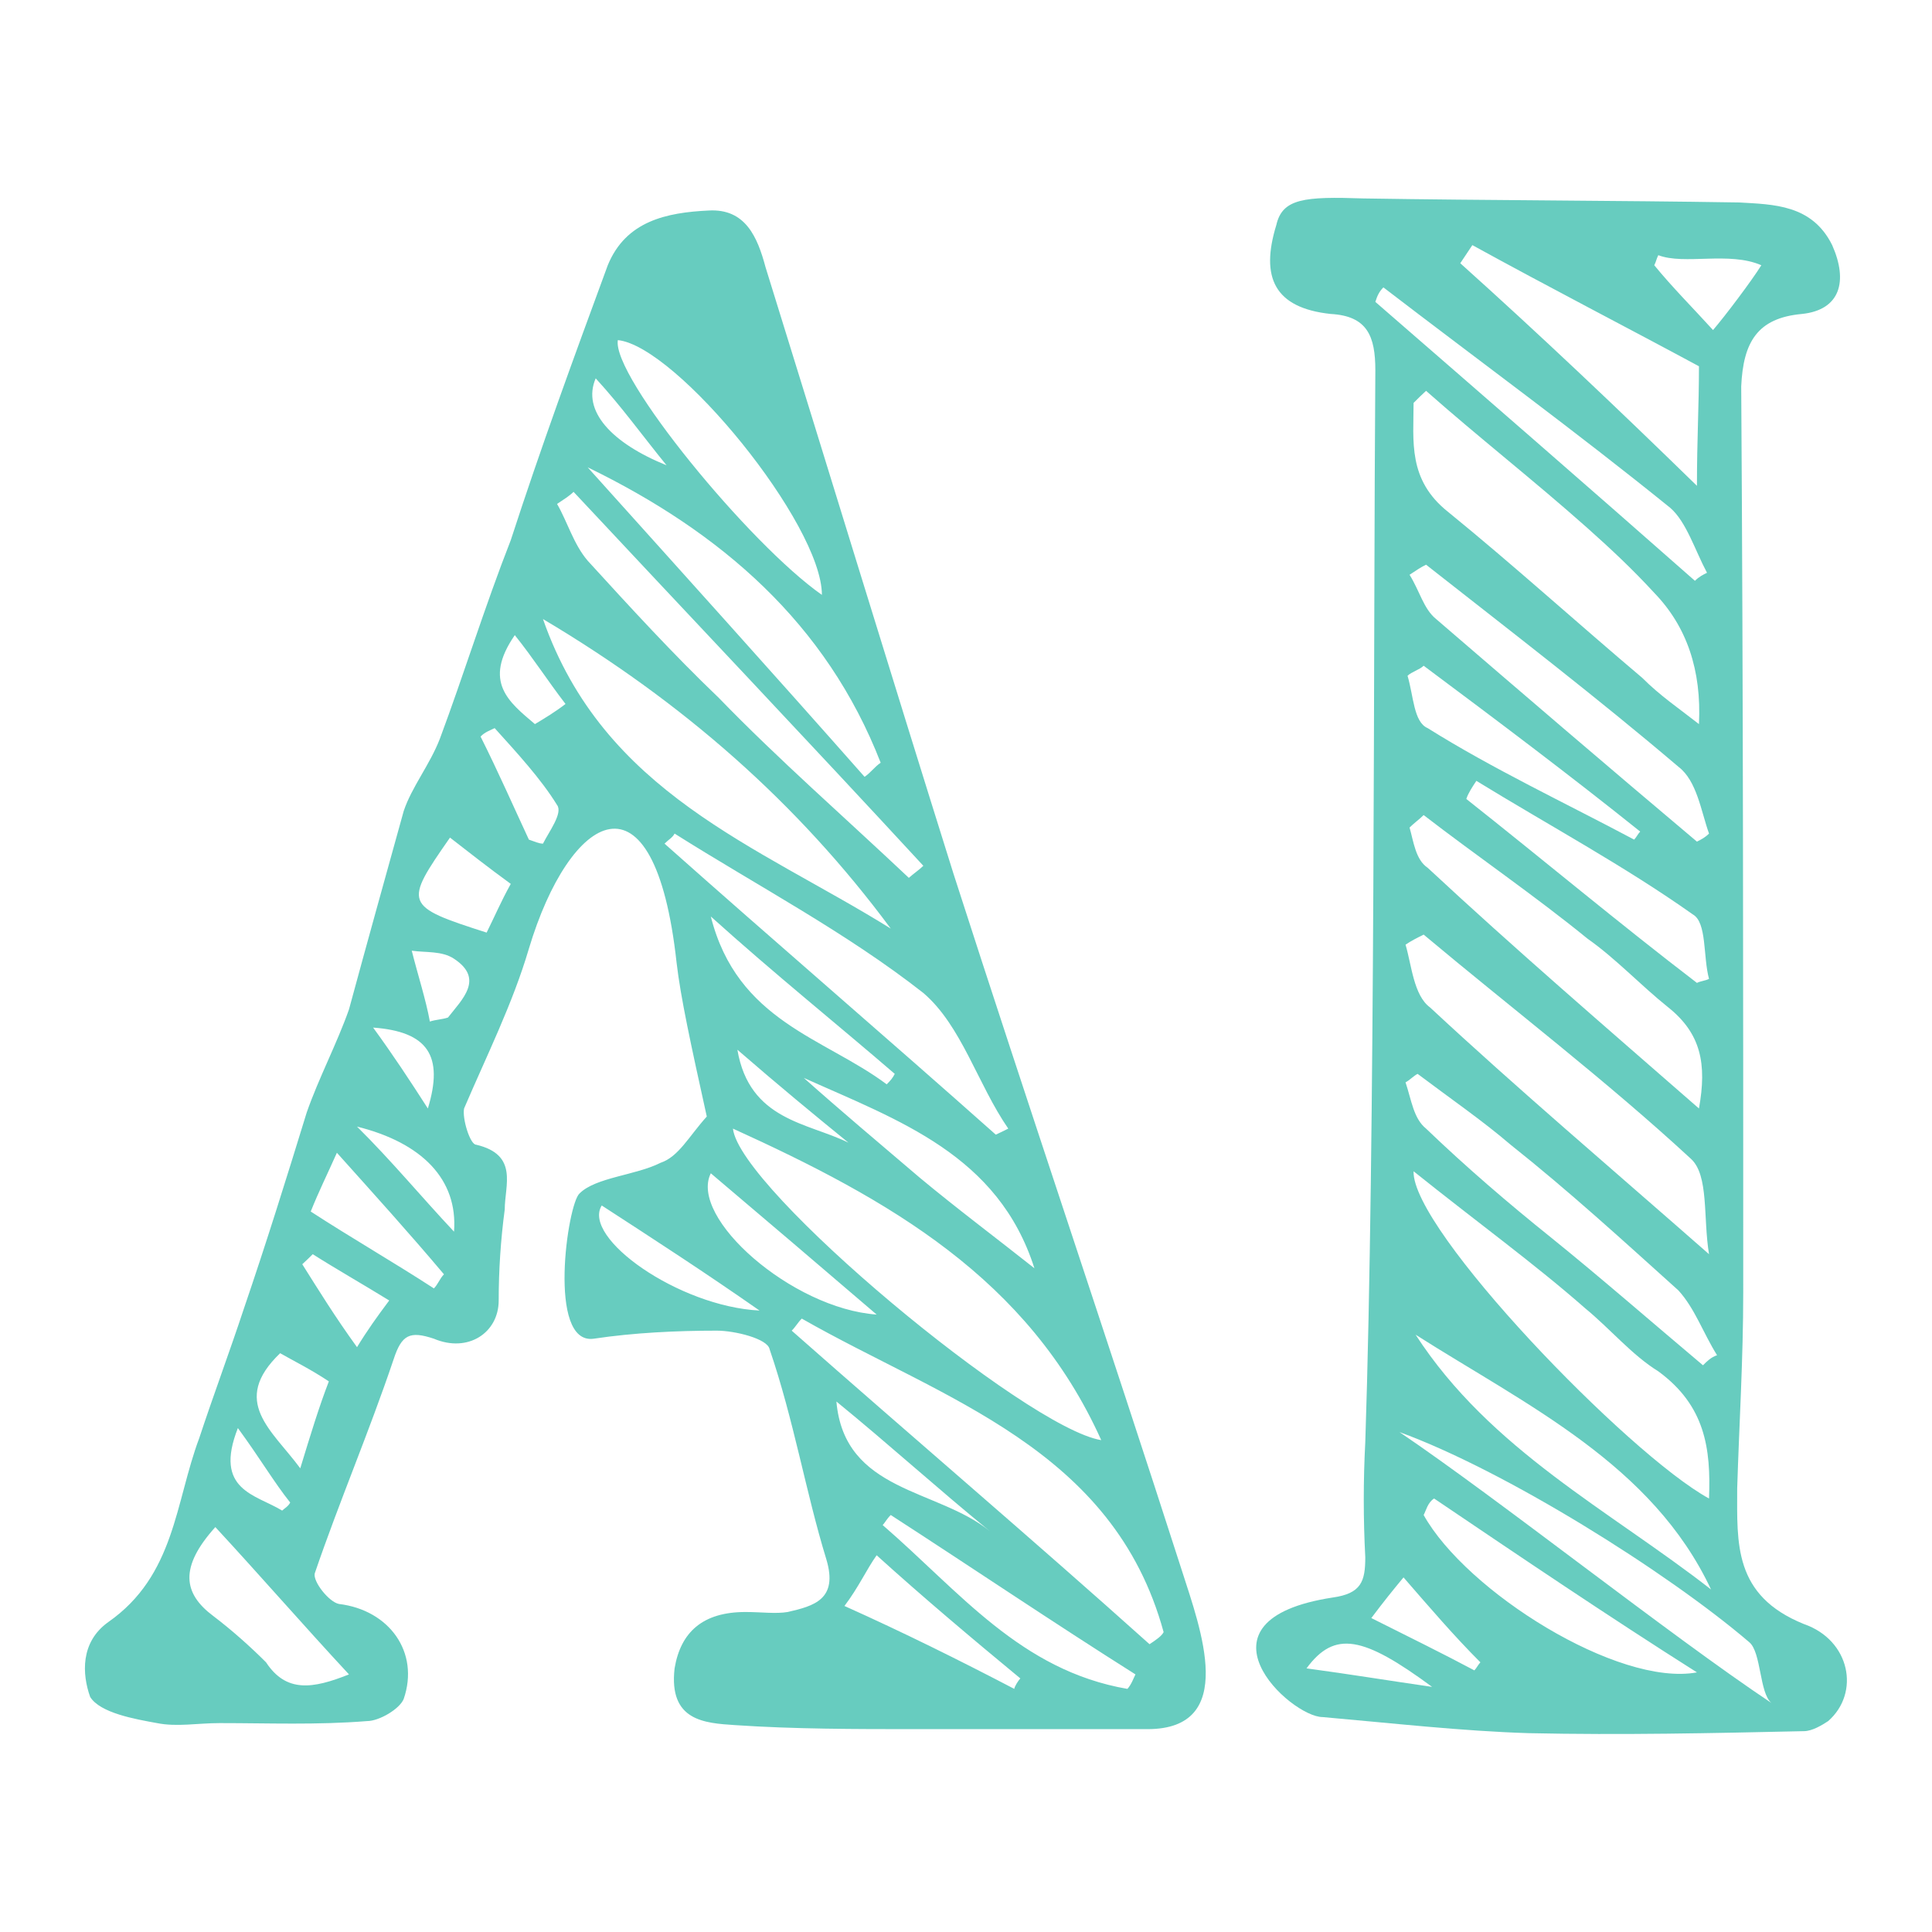 <?xml version="1.0" encoding="UTF-8"?>
<svg id="_레이어_4" data-name="레이어 4" xmlns="http://www.w3.org/2000/svg" viewBox="0 0 48 48">
  <g style="opacity: 0;">
    <rect width="48" height="48" style="fill: #e61f19; opacity: .3;"/>
    <rect x="4" y="2" width="40" height="44" style="fill: #e61f19; opacity: .3;"/>
    <rect x="4" y="2" width="40" height="44" transform="translate(48 0) rotate(90)" style="fill: #002bff; opacity: .3;"/>
  </g>
  <g>
    <path d="M29.37,39.04c-1.86-5.78-3.82-11.55-5.68-17.33-1.56-4.97-3.11-10.05-4.67-15.07-.2-.75-.5-1.46-1.41-1.41-1.05,.05-2.06,.26-2.51,1.36-.85,2.31-1.66,4.52-2.41,6.83-.65,1.66-1.16,3.32-1.76,4.93-.25,.65-.7,1.2-.9,1.8-.46,1.66-.91,3.27-1.36,4.93-.3,.85-.75,1.7-1.05,2.56-.51,1.66-1.01,3.26-1.56,4.87-.35,1.06-.76,2.16-1.11,3.22-.6,1.6-.6,3.41-2.26,4.57-.7,.5-.65,1.3-.45,1.86,.25,.4,1.11,.55,1.66,.65,.5,.1,1,0,1.56,0,1.2,0,2.41,.05,3.66-.05,.3,0,.81-.3,.91-.55,.4-1.16-.36-2.21-1.61-2.36-.25-.05-.65-.56-.6-.76,.6-1.76,1.35-3.51,1.96-5.32,.2-.61,.4-.71,1-.51,.85,.36,1.61-.15,1.61-.95,0-.75,.05-1.51,.15-2.26,0-.6,.35-1.36-.71-1.61-.15,0-.35-.65-.3-.9,.56-1.31,1.21-2.61,1.61-3.97,1.01-3.37,3.12-4.67,3.67,.35,.1,.86,.35,2.01,.75,3.82-.45,.5-.7,1-1.15,1.15-.61,.31-1.61,.36-2.01,.76-.3,.25-.81,3.77,.35,3.61,1-.15,2.06-.2,3.06-.2,.45,0,1.26,.2,1.31,.46,.6,1.75,.9,3.56,1.41,5.22,.3,1-.31,1.16-.96,1.31-.3,.05-.65,0-1.05,0-1.06,0-1.61,.5-1.76,1.4-.15,1.31,.75,1.36,1.5,1.41,1.46,.1,3.02,.1,4.48,.1h5.77c2.26,0,1.31-2.51,.86-3.92Zm-11.71-16.27c1.61,1.45,3.12,2.66,4.57,3.91-.05,.1-.1,.16-.2,.26-1.55-1.16-3.71-1.56-4.37-4.17Zm3.42,5.62c-1.01-.5-2.46-.55-2.76-2.31,1.05,.91,1.9,1.61,2.76,2.31Zm6.28,7.39c-1.86-.3-8.99-6.23-9.15-7.74,3.87,1.76,7.34,3.72,9.15,7.74Zm-4.52-6.53c-1.01-.86-1.96-1.66-2.87-2.47,2.36,1.06,4.83,1.91,5.73,4.73-.96-.76-1.96-1.51-2.86-2.26Zm-2.42-14.47c-1.8-1.26-5.22-5.43-5.07-6.33,1.46,.15,5.07,4.57,5.07,6.33Zm-5.62-5.38c.65,.71,1.15,1.41,1.76,2.16-1.36-.55-2.11-1.35-1.76-2.16Zm7.08,9.55c-.15,.1-.25,.25-.4,.35-2.26-2.56-4.57-5.12-6.88-7.69,3.31,1.61,5.93,3.87,7.28,7.34Zm-7.63-6.73c2.86,3.06,5.82,6.18,8.69,9.29-.1,.1-.25,.2-.36,.3-1.6-1.51-3.26-2.96-4.72-4.47-1.15-1.1-2.21-2.26-3.26-3.41-.35-.41-.5-.96-.76-1.41,.15-.1,.31-.2,.41-.3Zm-3.62,15.32c-.45-.7-.85-1.31-1.36-2.01,1.36,.1,1.76,.7,1.36,2.01Zm-4.72,7.94c.55,.75,.9,1.35,1.3,1.85-.05,.1-.15,.15-.2,.2-.65-.4-1.71-.5-1.1-2.05Zm2.76,6.12c-.9,.36-1.56,.46-2.06-.3-.4-.4-.85-.8-1.31-1.15-.75-.56-.85-1.21,.05-2.21,1.11,1.2,2.16,2.41,3.32,3.66Zm-1.21-5.12c-.7-.95-1.75-1.66-.5-2.86,.35,.2,.76,.4,1.21,.7-.25,.65-.45,1.31-.71,2.16Zm1.41-3.01c-.55-.76-.95-1.41-1.36-2.06,.11-.1,.21-.2,.26-.25,.55,.35,1.25,.75,1.9,1.15-.3,.4-.55,.75-.8,1.16Zm1.91-1.46c-1-.65-2.06-1.26-3.06-1.91,.2-.5,.4-.9,.65-1.46,.95,1.06,1.81,2.01,2.66,3.02-.1,.1-.15,.25-.25,.35Zm-1.91-4.02c1.61,.4,2.51,1.31,2.41,2.61-.8-.85-1.55-1.76-2.41-2.61Zm2.26-2.71c-.15,.05-.3,.05-.45,.1-.1-.55-.3-1.16-.45-1.76,.35,.05,.75,0,1.05,.2,.76,.5,.2,1.01-.15,1.46Zm.96-2.11c-2.06-.66-2.06-.71-.91-2.36,.45,.35,.96,.75,1.51,1.15-.25,.45-.4,.81-.6,1.21Zm1.4-2.21c-.1,0-.2-.05-.35-.1-.4-.86-.75-1.66-1.2-2.56,.1-.11,.25-.16,.35-.21,.55,.61,1.15,1.26,1.55,1.91,.15,.2-.2,.66-.35,.96Zm-.2-2.97c-.65-.55-1.3-1.05-.5-2.21,.45,.56,.8,1.11,1.26,1.71-.26,.2-.51,.35-.76,.5Zm.2-2.61c3.47,2.06,6.33,4.57,8.64,7.69-3.31-2.06-7.13-3.37-8.64-7.69Zm3.02,5.58c.1-.1,.2-.15,.25-.25,2.06,1.3,4.27,2.46,6.18,3.96,.95,.81,1.35,2.27,2.11,3.37-.1,.05-.2,.1-.31,.15-2.71-2.41-5.52-4.82-8.23-7.23Zm-1.56,8.99c1.31,.85,2.56,1.66,3.92,2.61-2.01-.1-4.42-1.81-3.92-2.61Zm2.71-.8c1.36,1.15,2.66,2.26,4.12,3.51-2.11-.15-4.67-2.41-4.12-3.51Zm7.54,12.81c-1.36-.71-2.77-1.41-4.22-2.06,.35-.46,.55-.91,.8-1.26,1.16,1.05,2.36,2.06,3.57,3.06-.05,.05-.15,.21-.15,.26Zm-4.42-7.14c1.3,1.06,2.51,2.16,3.81,3.22-1.3-1.06-3.61-.96-3.81-3.22Zm7.23,7.14c-2.66-.46-4.17-2.42-6.08-4.07,.05-.05,.1-.15,.2-.25,2.01,1.3,4.02,2.66,6.08,3.96-.05,.1-.1,.25-.2,.36Zm.55-1.11c-2.91-2.61-5.92-5.17-8.89-7.79,.1-.1,.15-.2,.25-.3,3.52,2.01,7.74,3.22,8.99,7.79-.05,.1-.2,.2-.35,.3Z" style="fill: #67ccbf;"/>
    <path d="M44.82,40.35c-1.76-.71-1.66-2.01-1.66-3.37,.05-1.61,.15-3.21,.15-4.87,0-7.54,0-14.97-.05-22.51,.05-1.1,.4-1.7,1.51-1.8,.95-.1,1.15-.81,.75-1.71-.5-1.01-1.46-1.01-2.31-1.06-3.11-.05-6.23-.05-9.34-.1-1.46-.05-2.01,0-2.16,.66-.4,1.3-.05,2.06,1.35,2.21,.91,.05,1.11,.55,1.11,1.4-.05,6.43,0,19.09-.25,26.63-.05,.95-.05,1.91,0,2.86,0,.6-.1,.9-.81,1-3.66,.56-1.05,2.97-.25,2.97,1.71,.15,3.47,.35,5.13,.4,2.31,.05,4.57,0,6.83-.05,.2,0,.45-.15,.6-.25,.8-.7,.55-2.01-.6-2.41Zm-3.62-34.01c.65,.25,1.76-.1,2.56,.25-.25,.4-.9,1.26-1.2,1.61-.5-.55-1.01-1.06-1.46-1.61,.05-.1,.05-.15,.1-.25Zm1.31,33.15c-2.51-1.96-5.48-3.46-7.34-6.33,2.77,1.76,5.88,3.22,7.34,6.33Zm-7.39-10.39c1.56,1.25,3.02,2.31,4.27,3.41,.61,.5,1.16,1.16,1.81,1.56,1.16,.85,1.31,1.91,1.26,3.16-2.01-1.1-7.39-6.68-7.34-8.13Zm7.19,4.82c-1.26-1.06-2.52-2.16-3.77-3.17-1.06-.85-2.11-1.75-3.11-2.71-.31-.25-.36-.7-.51-1.15,.1-.05,.2-.16,.3-.21,.81,.61,1.61,1.16,2.31,1.76,1.46,1.16,2.77,2.36,4.17,3.62,.41,.45,.61,1.05,.96,1.61-.15,.05-.25,.15-.35,.25Zm-6.88-19.89c2.1,1.65,4.26,3.31,6.27,5.02,.46,.35,.56,1.1,.76,1.66-.1,.1-.2,.15-.3,.2-2.21-1.86-4.32-3.67-6.48-5.53-.31-.25-.41-.7-.66-1.1,.15-.1,.3-.2,.41-.25Zm-.31-4.02c.1-.1,.2-.2,.31-.3,1.3,1.15,2.66,2.21,4.01,3.41,.56,.5,1.11,1.01,1.66,1.61q1.21,1.25,1.11,3.26c-.51-.4-.96-.7-1.41-1.15-1.61-1.36-3.21-2.81-4.82-4.12-1.01-.8-.86-1.76-.86-2.71Zm7.04,14.41c-1.96-1.5-3.82-3.06-5.73-4.57,.05-.15,.15-.3,.25-.45,1.81,1.11,3.67,2.11,5.38,3.32,.35,.2,.25,1.05,.4,1.6-.1,.05-.2,.05-.3,.1Zm.05,3.12c-2.36-2.06-4.58-3.97-6.74-5.98-.3-.2-.35-.65-.45-1,.1-.1,.25-.21,.35-.31,1.31,1.01,2.77,2.01,4.07,3.07,.71,.5,1.31,1.15,2.01,1.71,.81,.65,.96,1.4,.76,2.51Zm-6.84-11c1.81,1.35,3.62,2.71,5.38,4.12-.05,.05-.1,.15-.15,.2-1.71-.91-3.52-1.76-5.13-2.77-.35-.15-.35-.8-.5-1.3,.1-.1,.3-.15,.4-.25Zm0,6.68c2.22,1.86,4.53,3.62,6.64,5.57,.45,.41,.3,1.46,.45,2.37-2.46-2.16-4.77-4.12-6.93-6.13-.41-.3-.46-1.06-.61-1.56,.15-.1,.25-.15,.45-.25Zm1.21-17.13c1.91,1.05,3.87,2.06,5.63,3.01,0,1.01-.05,1.81-.05,2.97-2.01-1.96-3.92-3.77-5.88-5.53,.1-.15,.2-.3,.3-.45Zm-2.21,1.05c2.36,1.81,4.77,3.57,7.13,5.48,.4,.35,.61,1.05,.91,1.61-.1,.05-.2,.1-.3,.2-2.62-2.31-5.28-4.62-7.94-6.93,.05-.16,.1-.26,.2-.36Zm-1.91,34.31c.7-.95,1.41-.8,3.12,.46-1.11-.16-2.01-.31-3.12-.46Zm4.17,.05c-.75-.4-1.66-.85-2.56-1.3,.3-.4,.55-.71,.8-1.01,.66,.76,1.26,1.46,1.91,2.11-.05,.05-.1,.15-.15,.2Zm-1.26-3.86c.06-.11,.1-.31,.26-.41,2.16,1.46,4.32,2.92,6.53,4.32-1.96,.36-5.73-2.01-6.79-3.91Zm-.6-2.06c2.61,.95,6.63,3.46,8.69,5.22,.3,.25,.25,1.26,.55,1.51-2.56-1.71-6.73-5.03-9.24-6.73Z" style="fill: #67ccbf;"/>
  </g>
</svg>